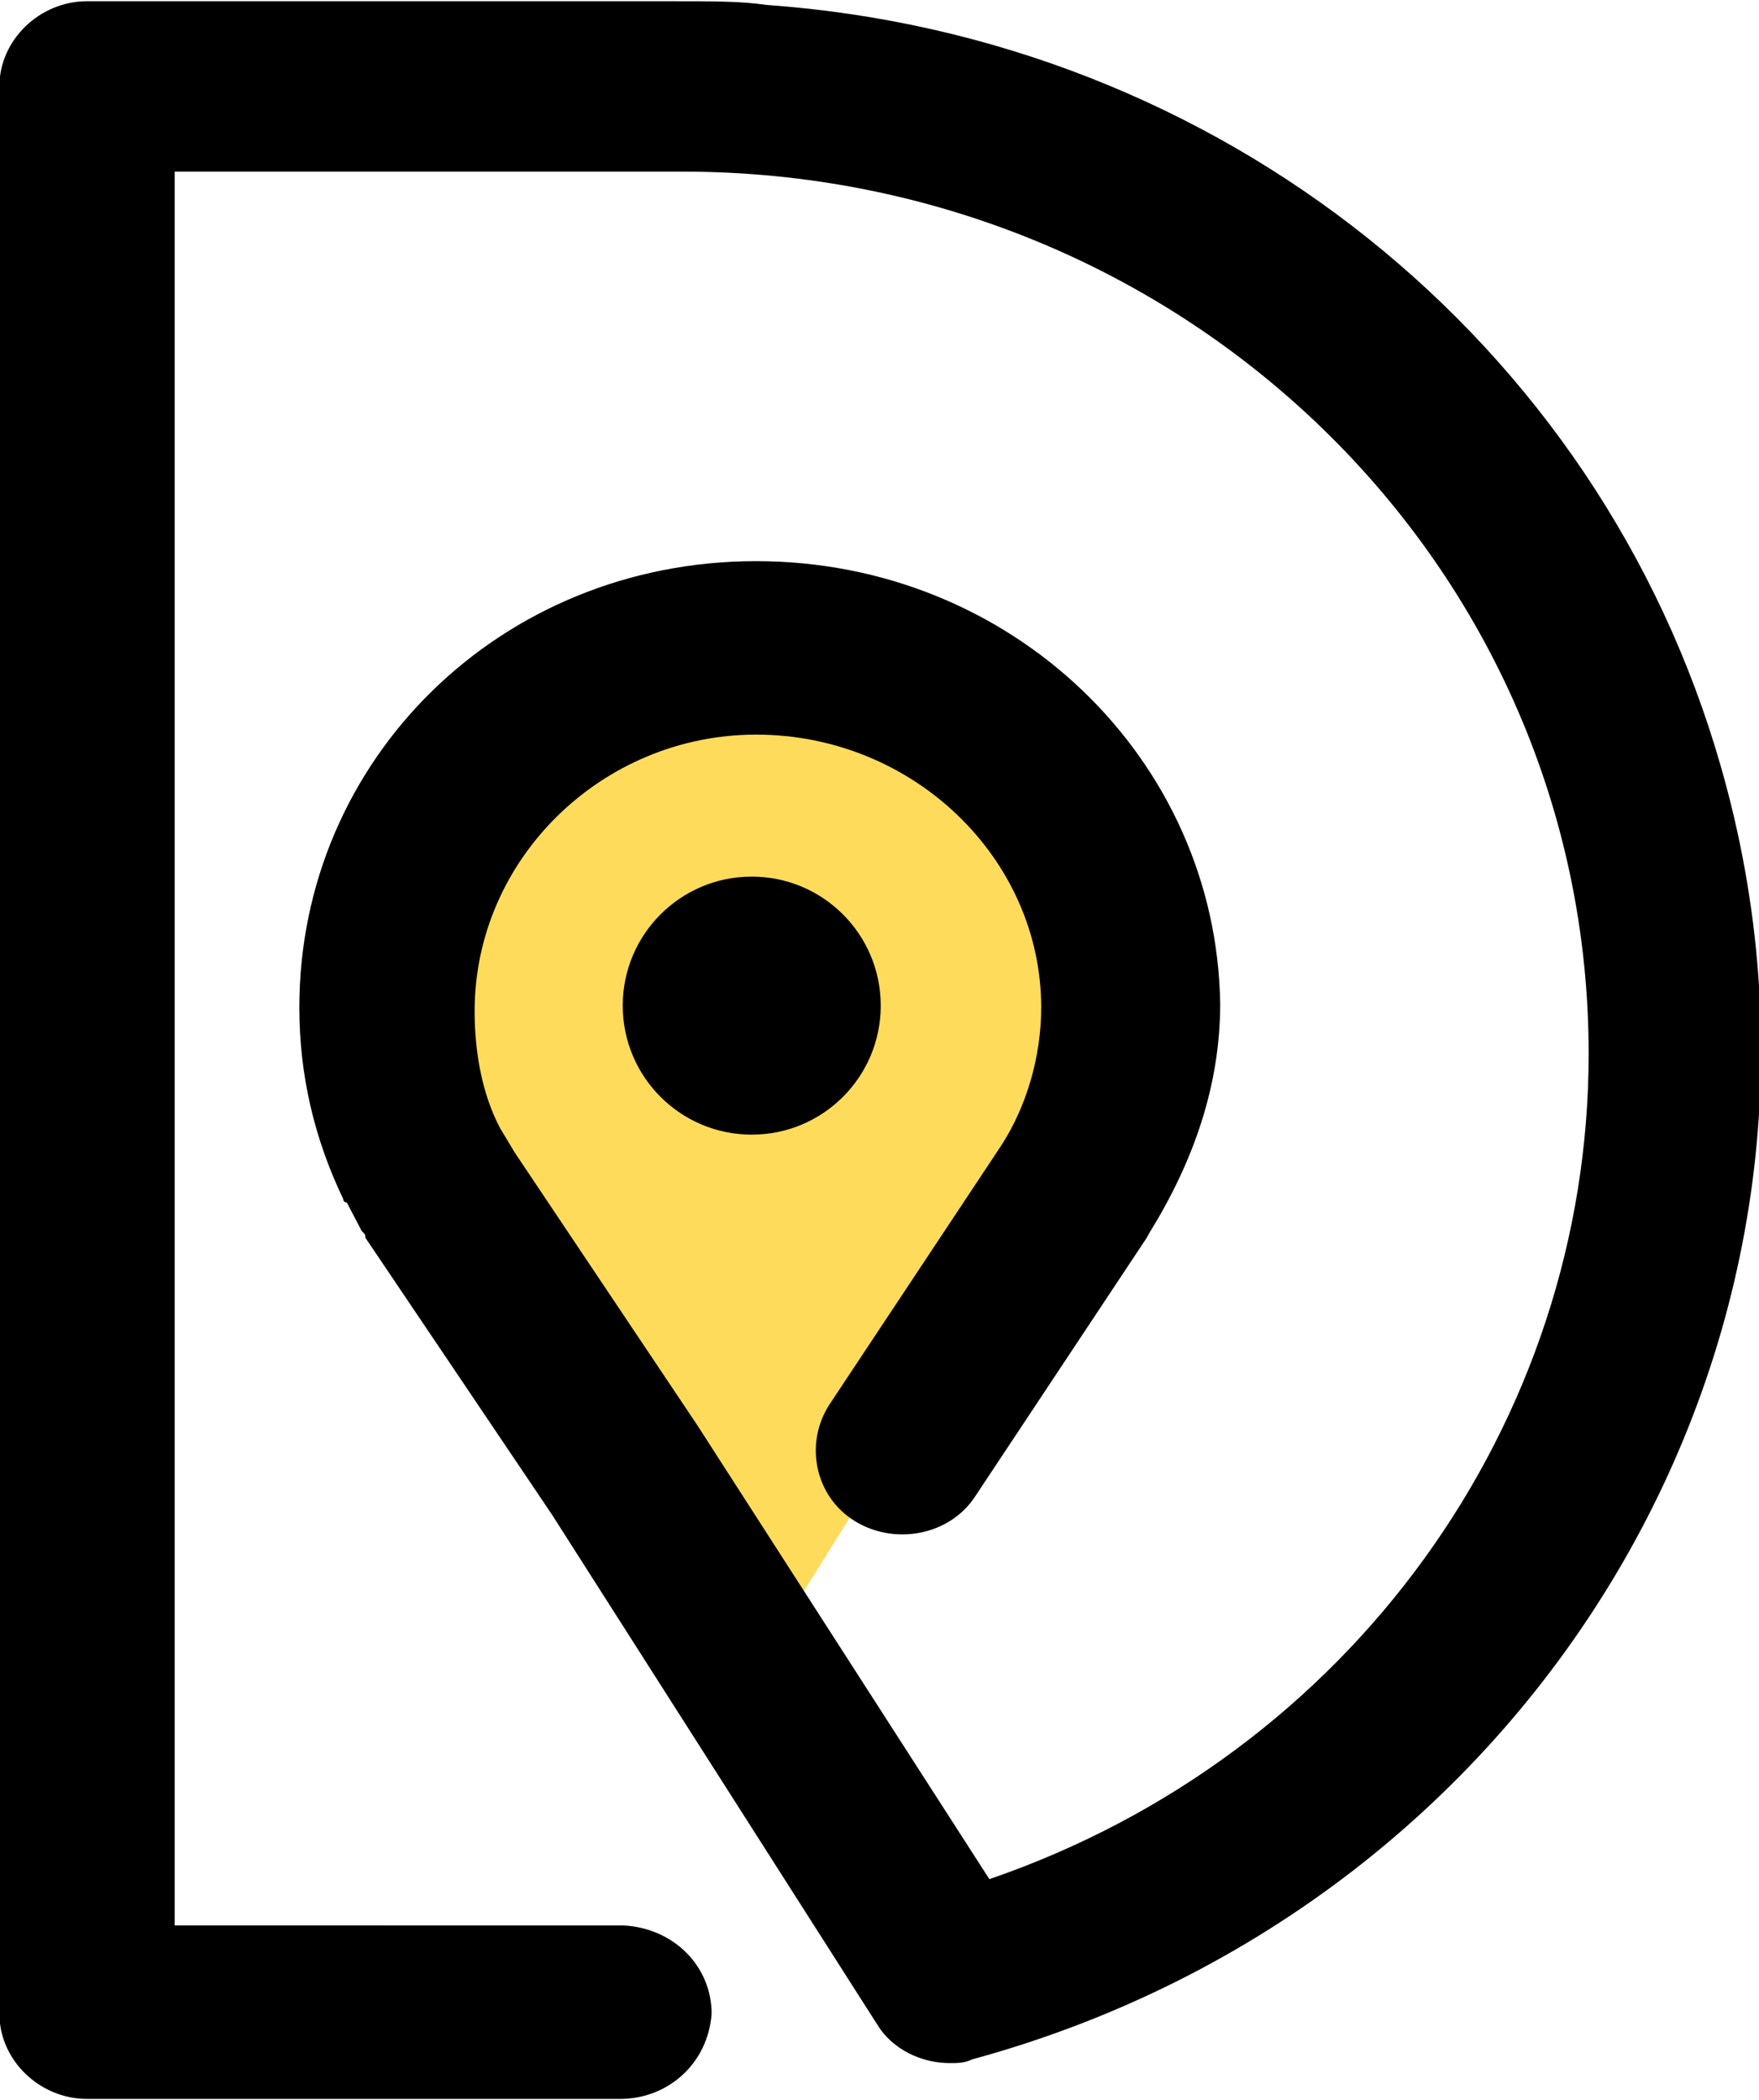 <?xml version="1.0" encoding="utf-8"?>
<!-- Generator: Adobe Illustrator 26.3.1, SVG Export Plug-In . SVG Version: 6.00 Build 0)  -->
<svg version="1.1" id="Layer_2" xmlns="http://www.w3.org/2000/svg" xmlns:xlink="http://www.w3.org/1999/xlink" x="0px" y="0px"
	 viewBox="0 0 285 340.2" style="enable-background:new 0 0 285 340.2;" xml:space="preserve">
<style type="text/css">
	.st0{fill:#FFDB5C;}
</style>
<g>
	<path class="st0" d="M176.3,184.8c14.8-29.3,3-64.3-27.2-78.6C119.5,91.3,82.8,103.3,68,132c-8.3,16.6-8.3,36.2,0,52.2l0.6,0.6
		c1.2,2.3,3,4.6,4.7,6.9l49.1,78.6l49.1-78.6C173.4,189.4,174.6,187.1,176.3,184.8z"/>
	<path d="M124.2,0.8c-4.1-0.6-8.3-0.6-15.4-0.6H14.1C6.4,0.2-0.1,6.5-0.1,14v312.2c0,7.5,6.5,13.8,14.2,13.8h86.4
		c7.7,0,14.2-5.7,14.8-13.8c0-7.5-5.9-13.8-14.2-14.3H28.3V27.8h82.3c81.1,0,146.8,63.7,146.8,142.9c0,59.7-38.5,113.6-97.1,133.7
		l-47.3-73.5l-29.6-44.2l-2.4-4c-3-5.7-4.1-12.6-4.1-18.9c0-24.7,20.7-44.8,45.6-44.8c25.5,0,46.2,20.1,46.2,44.2
		c0,8-2.4,16.1-6.5,22.4l-27.8,41.9c-4.1,6.3-2.4,14.9,4.1,18.9c6.5,4,15.4,2.3,19.5-4l27.8-41.9l0.5-0.9
		c7.1-11.5,11.4-23.8,11.4-37c-0.6-39.6-33.7-71.7-75.2-71.7c-41.4,0-74,32.1-74,72.3c0,10.9,2.4,21.2,7.1,31c0,0,0,0.6,0.6,0.6
		l2.4,4.6c0.6,0.6,0.6,0.6,0.6,1.1l30.2,44.8l52.7,82.6c2.4,4,7.1,6.3,11.8,6.3c1.2,0,2.4,0,3.6-0.6
		c92.9-25.3,147.4-118.8,121.3-209.5C259.1,55.3,197.6,6,124.2,0.8z"/>
	<circle cx="121.8" cy="162.9" r="20.9"/>
</g>
</svg>
